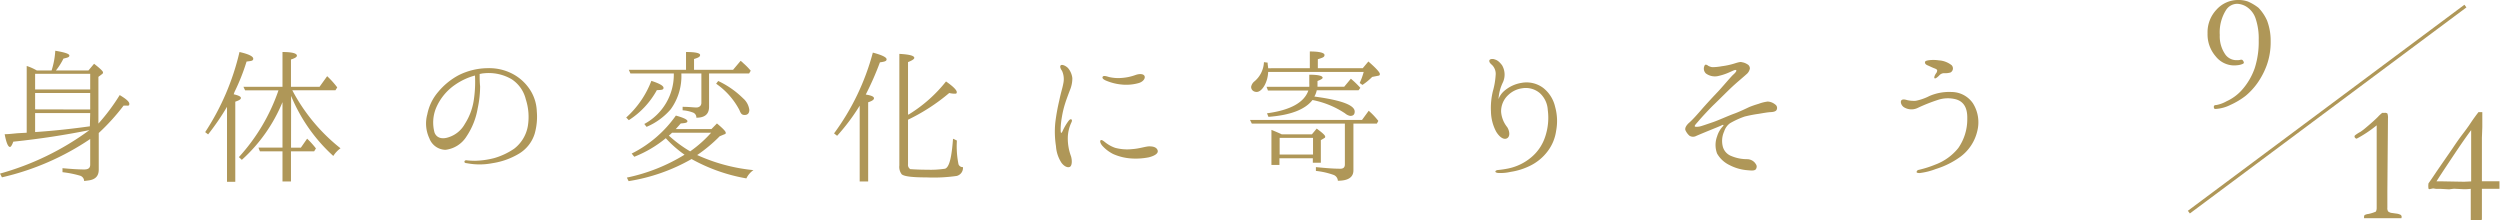 <svg xmlns="http://www.w3.org/2000/svg" width="374.44" height="33" viewBox="0 0 374.44 33"><defs><style>.cls-1,.cls-2{fill:#af9758;}.cls-2{stroke:#af9758;stroke-miterlimit:10;stroke-width:0.5px;}</style></defs><g id="レイヤー_2" data-name="レイヤー 2"><g id="説明"><path class="cls-1" d="M13.51,20.82A39.33,39.33,0,0,1,.29,26.56L0,26a41.15,41.15,0,0,0,13.39-6.51c-3.5.7-7.29,1.3-11.4,1.73-.19.53-.36.79-.5.79C1.2,22,.94,21.37.7,20.1c.67,0,1.34-.1,2-.15L4,19.88v-10a7.3,7.3,0,0,1,1.25.53l.26.14H7.73a12,12,0,0,0,.55-2.95c1.42.24,2.11.46,2.11.72s-.29.31-.89.46a9.59,9.59,0,0,1-1.12,1.77h4.87l.84-1c.89.69,1.34,1.12,1.34,1.29a.32.32,0,0,1-.19.29l-.5.38v7a29.84,29.84,0,0,0,3.19-4.27c1,.6,1.44,1,1.44,1.32s-.17.26-.5.26l-.36,0a31.94,31.94,0,0,1-3.72,4.1V25.4c0,1-.53,1.52-1.64,1.64l-.55.07a.85.85,0,0,0-.62-.8,15.56,15.56,0,0,0-2.62-.52v-.6c1.3.12,2.38.19,3.27.19.62,0,.88-.24.88-.72Zm0-7.42V11.05H5.26V13.4Zm0,3V13.93H5.26v2.45Zm0,.53H5.26v2.85c2.85-.19,5.61-.5,8.2-.86Z"/><path class="cls-1" d="M35,14.12c.72.17,1.08.34,1.08.55s-.26.36-.84.56v12H34V16a37.34,37.34,0,0,1-2.83,4.13l-.44-.34a37.19,37.19,0,0,0,5.14-12c1.37.31,2.06.65,2.06,1s-.33.34-1,.43a30.82,30.82,0,0,1-1.8,4.54Zm8.59,8h1.47L46,20.77a12.63,12.63,0,0,1,1.32,1.46l-.27.44H43.58v4.51H42.31V22.67H38.93l-.22-.56h3.6V15.3a23.82,23.82,0,0,1-6.09,8.64l-.44-.41a28.5,28.5,0,0,0,5.93-10h-5L36.46,13h5.85V7.79c1.47,0,2.16.21,2.16.55,0,.19-.28.38-.89.57V13h4.28L49,11.41a12.74,12.74,0,0,1,1.51,1.68l-.27.43H43.78A27.19,27.19,0,0,0,51,22.21a4.15,4.15,0,0,0-1.08,1.15,25,25,0,0,1-6.32-9Z"/><path class="cls-1" d="M80.4,16.67A9.32,9.32,0,0,1,80.09,20a5.32,5.32,0,0,1-2.33,3,10.91,10.91,0,0,1-4,1.44,10.11,10.11,0,0,1-3.86,0c-.24,0-.36-.12-.34-.24s.14-.22.34-.19.69.07,1.27.07a12.51,12.51,0,0,0,2.88-.41A10.37,10.37,0,0,0,77,22.28a5.44,5.44,0,0,0,2.06-3.41,8.54,8.54,0,0,0-.31-4,5,5,0,0,0-2.11-3,6.81,6.81,0,0,0-4.18-.89c-.19,0-.41.07-.62.1,0,.48,0,1.24.07,1.84a15.69,15.69,0,0,1-.36,3.29,10.8,10.8,0,0,1-1.68,4.23,4.3,4.3,0,0,1-3.15,2A2.64,2.64,0,0,1,64.3,20.7,5.19,5.19,0,0,1,64,17.12a7.26,7.26,0,0,1,1.61-3.33,10.28,10.28,0,0,1,3.07-2.52,9.91,9.91,0,0,1,4.54-1.06,7.47,7.47,0,0,1,3.82,1,7,7,0,0,1,2.52,2.52A6.33,6.33,0,0,1,80.4,16.67Zm-9.26-5.36a9.64,9.64,0,0,0-3,1.4,8,8,0,0,0-2.85,3.52,5.71,5.71,0,0,0-.2,3.65c.34.82,1.16,1,2.12.67a4.26,4.26,0,0,0,2.42-2A9.13,9.13,0,0,0,71,14.72,18.07,18.07,0,0,0,71.14,11.31Z"/><path class="cls-1" d="M93.79,17.6a14.14,14.14,0,0,0,3.77-5.49c1.23.4,1.82.74,1.82,1.05s-.31.31-1,.34A12.44,12.44,0,0,1,94.18,18Zm12.77,1.73.82-.84c.86.72,1.32,1.18,1.32,1.39s-.1.19-.29.27l-.62.26a22.06,22.06,0,0,1-3.37,2.81,26.56,26.56,0,0,0,8.43,2.26,3.1,3.1,0,0,0-1.06,1.24,26,26,0,0,1-8.21-2.9,27.68,27.68,0,0,1-9.43,3.31l-.26-.53a26.93,26.93,0,0,0,8.64-3.43,16.65,16.65,0,0,1-2.81-2.47A17.45,17.45,0,0,1,95,23.48L94.61,23a17.84,17.84,0,0,0,6.62-5.69c1.15.32,1.73.6,1.73.84s-.33.29-1,.34c-.43.5-.69.77-.74.84ZM94.42,11l-.24-.55h8.57V7.79c1.41,0,2.11.16,2.11.45s-.32.41-.91.6v1.61h5.85l1.13-1.34a3.27,3.27,0,0,1,.41.36,9.81,9.81,0,0,1,1.1,1.12l-.24.41h-6v5c0,1.08-.62,1.63-1.9,1.63v0a.79.79,0,0,0-.45-.75,5.28,5.28,0,0,0-1.61-.36V16c1,0,1.66.1,2.06.1s.75-.24.75-.7V11h-3a8.45,8.45,0,0,1-1.58,5.35A9.81,9.81,0,0,1,96.84,19l-.34-.43A8.39,8.39,0,0,0,100.92,11Zm6.24,8.88c-.08.07-.24.24-.48.43a18.47,18.47,0,0,0,3.19,2.36,17.93,17.93,0,0,0,3.14-2.79Zm6.91-7.75a13.42,13.42,0,0,1,3.72,2.59,2.75,2.75,0,0,1,.94,1.73c0,.5-.24.77-.7.77s-.58-.24-.79-.75a11,11,0,0,0-3.48-3.93Z"/><path class="cls-1" d="M130.9,14.72c0,.22-.29.41-.87.6V27.18h-1.27V15.83a30.31,30.31,0,0,1-3.38,4.51l-.46-.36a35.9,35.9,0,0,0,5.81-12.1c1.37.36,2.06.7,2.06,1s-.33.36-1,.46a44.41,44.41,0,0,1-2.12,4.82C130.49,14.29,130.9,14.46,130.9,14.72ZM136,17.17a.58.58,0,0,0,.26-.12,21.35,21.35,0,0,0,5.43-4.85c1.08.75,1.61,1.3,1.61,1.59s-.15.24-.46.24a3.89,3.89,0,0,1-.67-.1,29,29,0,0,1-6.17,4v6.67a.73.73,0,0,0,.36.74c.26,0,1.08.08,2.54.08a14.44,14.44,0,0,0,2.64-.15c.65-.21,1-1.72,1.2-4.49l.58.27a13.63,13.63,0,0,0,.24,3.55.66.66,0,0,0,.67.43,1.25,1.25,0,0,1-.93,1.32,24.38,24.38,0,0,1-4.54.22c-2.09,0-3.31-.14-3.7-.46a1.8,1.8,0,0,1-.36-1.32V8.07c1.49.08,2.24.27,2.24.6,0,.17-.32.39-.94.63Z"/><path class="cls-1" d="M158.06,18.35a29.62,29.62,0,0,1,.58-3.24c.26-1.28.48-1.85.62-2.62a3,3,0,0,0-.19-1.87c-.21-.29-.38-.67-.19-.84s.75.07,1.08.41a2.8,2.8,0,0,1,.65,1.51,4.55,4.55,0,0,1-.36,1.8c-.17.45-.53,1.39-.72,2a14.07,14.07,0,0,0-.48,2,12.38,12.38,0,0,0-.19,1.7c0,.41,0,.7.09.7s.19-.24.29-.46a8.34,8.34,0,0,1,.77-1.29c.17-.22.31-.34.45-.27s.1.29,0,.48a5.6,5.6,0,0,0-.53,2.35,7.6,7.6,0,0,0,.48,2.69c.19.63.17,1.47-.21,1.61s-.89-.17-1.23-.65a5.15,5.15,0,0,1-.81-2.47A13.93,13.93,0,0,1,158.06,18.35Zm7.61,3.07a5,5,0,0,0,1.35.72,7,7,0,0,0,2.59.19c1.06-.07,2-.41,2.52-.41s1.08.1,1.25.58-.46.84-1.3,1.06a10.09,10.09,0,0,1-2.81.16,7.9,7.9,0,0,1-2.54-.65,5.53,5.53,0,0,1-1.63-1.24c-.31-.36-.41-.75-.22-.84S165.41,21.23,165.67,21.42Zm0-9.34c-.33-.14-.62-.33-.53-.55s.41-.17.94,0a6.08,6.08,0,0,0,1.95.14,7.57,7.57,0,0,0,2.08-.45c.56-.19,1.13-.17,1.3.14s-.1.82-.79,1.06a6.88,6.88,0,0,1-2.64.24A7.92,7.92,0,0,1,165.67,12.08Z"/><path class="cls-1" d="M202.71,18.51v7c0,1.05-.8,1.56-2.33,1.56a1,1,0,0,0-.63-.87,11.44,11.44,0,0,0-2.66-.6v-.57c1.41.14,2.62.24,3.67.24.46,0,.67-.22.67-.65V18.51H187.49l-.27-.55H204l1-1.37a10.31,10.31,0,0,1,1.44,1.52l-.22.4Zm-6.53-8.3V7.71c1.46,0,2.2.2,2.2.53s-.31.41-1,.63v1.34h6.73l.84-1c1.15,1,1.72,1.63,1.72,1.87s-.12.24-.38.29l-.77.15a9.18,9.18,0,0,1-1.46,1.2l-.41-.29a10.33,10.33,0,0,0,.6-1.66H189.94a4.57,4.57,0,0,1-.53,2c-.36.65-.79,1-1.2,1s-.82-.26-.82-.77a1.37,1.37,0,0,1,.53-.84,4,4,0,0,0,1.39-2.85l.55.07c0,.34.08.6.08.84Zm6.72,6.5c0,.44-.22.65-.67.65a1.66,1.66,0,0,1-.77-.38,13.43,13.43,0,0,0-4.88-2c-1.12,1.44-3.33,2.28-6.6,2.52l-.21-.53c3.53-.48,5.57-1.63,6.19-3.41h-6.05L189.7,13h6.4a3.24,3.24,0,0,0,0-.48V11.19c1.37,0,2,.17,2,.46,0,.12-.26.29-.77.48v.5c0,.15,0,.27,0,.36h4l1-1.2a13.61,13.61,0,0,1,1.42,1.37l-.27.36h-6.26a3.06,3.06,0,0,1-.36.94C200.91,15,202.9,15.75,202.9,16.71Zm-6.41,3.41.72-.86c.84.62,1.27,1,1.27,1.2s-.07.17-.19.26l-.46.27v3.38h-1.2V23.7h-5v1h-1.2V19.45c.7.29,1.2.5,1.54.67Zm-4.83.53v2.5h5v-2.5Z"/><path class="cls-1" d="M231.43,20.48a8.85,8.85,0,0,0,.39-4,3.67,3.67,0,0,0-1.2-2.54,3.25,3.25,0,0,0-2.62-.72,3.75,3.75,0,0,0-2.09,1,3.31,3.31,0,0,0-1.08,2.54,4.19,4.19,0,0,0,.91,2.28c.32.48.51,1.35,0,1.66s-1.18-.19-1.66-1a6.66,6.66,0,0,1-.77-3,10.54,10.54,0,0,1,.29-3.05,11.2,11.2,0,0,0,.41-2.37,1.87,1.87,0,0,0-.55-1.56c-.29-.24-.44-.46-.39-.67s.46-.27.75-.17.6.17,1.15.89a2.78,2.78,0,0,1,.14,2.54,6.61,6.61,0,0,0-.67,2.54,3,3,0,0,1,.79-1.17,5.22,5.22,0,0,1,2.67-1.27,4.17,4.17,0,0,1,3.24.76A5,5,0,0,1,232.92,16a7.87,7.87,0,0,1,.15,3.6,6.55,6.55,0,0,1-1.28,3.07,7.26,7.26,0,0,1-2.73,2.21,9.84,9.84,0,0,1-2.79.86,6.75,6.75,0,0,1-1.77.17c-.36,0-.53-.12-.53-.21s.12-.22.43-.24a14.67,14.67,0,0,0,1.47-.22,7.76,7.76,0,0,0,3.5-1.7A6.7,6.7,0,0,0,231.43,20.48Z"/><path class="cls-1" d="M263.4,17.05a19.31,19.31,0,0,0-2.11.41,12.58,12.58,0,0,0-2.18,1,2.43,2.43,0,0,0-.87,1.22,3.44,3.44,0,0,0-.19,2.33,2.08,2.08,0,0,0,1.29,1.37,6,6,0,0,0,2.36.46,1.55,1.55,0,0,1,1.15.55c.19.26.36.46.19.86s-.77.29-1.58.22a7,7,0,0,1-2.47-.77,4.23,4.23,0,0,1-1.81-1.7,3.65,3.65,0,0,1,0-2.57,3.82,3.82,0,0,1,.89-1.54c.16-.17,0-.24-.17-.14s-1,.43-1.47.62-2,.82-2.4,1a1,1,0,0,1-1-.05,2.42,2.42,0,0,1-.57-.77c-.17-.31.09-.79.57-1.2s1.3-1.34,1.87-2,1.81-2,2.36-2.57,2-2.3,2.35-2.61.55-.58.41-.67-.51.12-.89.28a8.61,8.61,0,0,1-1.9.63,2.27,2.27,0,0,1-1.73-.41,1,1,0,0,1-.14-1.27c.14-.1.34,0,.48.12a2,2,0,0,0,.6.21,8,8,0,0,0,1.44-.14A11.17,11.17,0,0,0,260,9.44c.48-.14.72-.19.91-.12a2,2,0,0,1,.77.29.71.71,0,0,1,.41.65,1.45,1.45,0,0,1-.55.89c-.27.26-1.37,1.17-2.07,1.82s-2.18,2.14-2.76,2.69-1.85,1.92-2.21,2.35-.69.74-.67.89.48.09.72.05,1.23-.39,2-.65,2.41-1,3.17-1.27,1.8-.77,2.28-1a14.79,14.79,0,0,1,1.4-.48,6,6,0,0,1,1.36-.34,1.91,1.91,0,0,1,1.11.43.62.62,0,0,1,.21.84c-.09.17-.38.29-.84.31S264.12,16.93,263.4,17.05Z"/><path class="cls-1" d="M284.81,15c.17-.17.53-.1.86,0a4.7,4.7,0,0,0,1.25.1,7.81,7.81,0,0,0,2.06-.72,7.44,7.44,0,0,1,3.32-.6,3.9,3.9,0,0,1,3.19,1.68,5.34,5.34,0,0,1,.67,4.13,6.67,6.67,0,0,1-2.54,3.89,12.64,12.64,0,0,1-3.7,1.84,9.93,9.93,0,0,1-2.42.6c-.29,0-.44-.07-.44-.14s.05-.29.32-.34a16,16,0,0,0,2.49-.79,8,8,0,0,0,3.43-2.47,7.52,7.52,0,0,0,1.35-4.39C294.7,16,294,15.2,293,14.89a4.74,4.74,0,0,0-2.83.1,25,25,0,0,0-3,1.2,2.13,2.13,0,0,1-1.92-.08C284.74,15.85,284.57,15.18,284.81,15Zm3.53-5.74c0-.14.31-.19.43-.22a5.29,5.29,0,0,1,1.61,0,3.43,3.43,0,0,1,1.92.72.69.69,0,0,1-.17,1.1,2.9,2.9,0,0,1-1,.1,1,1,0,0,0-.68.34s-.52.55-.69.43.12-.63.22-.75a.69.69,0,0,0,.16-.45c0-.12-.24-.24-.45-.31s-.75-.34-1-.44S288.24,9.47,288.34,9.25Z"/><path class="cls-1" d="M338.27,1.17a6.64,6.64,0,0,1,1.29,1.93,8.51,8.51,0,0,1,.53,3.11,10.12,10.12,0,0,1-.59,3.57,11.44,11.44,0,0,1-1.42,2.7,10,10,0,0,1-1.75,1.88,11.16,11.16,0,0,1-2.26,1.35,5.68,5.68,0,0,1-2.25.61h-.1a.33.33,0,0,1-.14-.27.35.35,0,0,1,.06-.24.57.57,0,0,1,.32-.08,5,5,0,0,0,1.52-.56,6.94,6.94,0,0,0,2.23-1.61,9.73,9.73,0,0,0,2-3.37A12.88,12.88,0,0,0,338.3,6a9.25,9.25,0,0,0-.44-3.15,3.34,3.34,0,0,0-1.24-1.74,2.82,2.82,0,0,0-1.55-.54,2,2,0,0,0-1.66.93,6.24,6.24,0,0,0-.94,3.73,4.74,4.74,0,0,0,.88,3,2.06,2.06,0,0,0,1.71.78,1.55,1.55,0,0,0,.56-.07l.09,0a.28.28,0,0,1,.23.13.61.61,0,0,1,.14.37l-.13.11a2.25,2.25,0,0,1-.62.19,4.54,4.54,0,0,1-.77.06,3.55,3.55,0,0,1-2.71-1.37A5,5,0,0,1,330.64,5,4.92,4.92,0,0,1,332,1.42,4.34,4.34,0,0,1,335.25,0a4.18,4.18,0,0,1,1.44.23A7.2,7.2,0,0,1,338.27,1.17Z"/><path class="cls-1" d="M359.67,32.68h-5.59a1.21,1.21,0,0,1,0-.18.39.39,0,0,1,.09-.29,1.47,1.47,0,0,1,.53-.16,5.23,5.23,0,0,0,1.15-.36,1.18,1.18,0,0,0,.12-.5v-.75c0-.09,0-.5,0-1.24,0-.27,0-1.47,0-3.58l0-2.87,0-1.68c0-.24,0-1,0-2.3a18.26,18.26,0,0,1-3,2,.31.31,0,0,1-.21-.11.29.29,0,0,1-.11-.2.25.25,0,0,1,.09-.2,5.22,5.22,0,0,1,.81-.52,8.92,8.92,0,0,0,.85-.66c.79-.66,1.36-1.18,1.73-1.55a5.9,5.9,0,0,1,.67-.63l.38,0a.53.53,0,0,1,.4.11,1.91,1.91,0,0,1,.08.75l-.09,10.88v1.08c0,.26,0,.52,0,.79s0,.45,0,.58a.94.94,0,0,0,.11.57,1.1,1.1,0,0,0,.45.22L359,32a1.9,1.9,0,0,1,.58.19.42.42,0,0,1,.13.33Z"/><path class="cls-1" d="M371.22,16.79h.57c0,.25,0,.4,0,.45l0,1.8-.06,1.61,0,1.79v1.42l0,1.93c0,.3,0,.75,0,1.36l.26,0h1.69l.68,0c0,.26,0,.44,0,.57s0,.3,0,.56l-.81,0h-1.1l-.72,0c0,1.15,0,2.69,0,4.6a.39.39,0,0,1-.16.1l-.76,0-.75,0q0-1.44,0-2.07c0-.36,0-.7,0-1,0-.55,0-.87,0-.95s0-.37,0-.68a7.36,7.36,0,0,1-.79.06H369l-1.4-.07q-.15,0-.78.09l-1.25-.07-.69,0-.46-.07-.58.12-.11-.08a2.68,2.68,0,0,1,0-.8c.22-.3.64-.91,1.25-1.83l2.39-3.46c.58-.87,1.07-1.56,1.47-2.08s.8-1.06,1.19-1.65S370.82,17.31,371.22,16.79Zm-1.1,10.38V19.49q-1,1.32-2.78,4-2,3-2.41,3.67l.8,0,3.34.06Z"/><line class="cls-2" x1="369.26" y1="0.91" x2="327.84" y2="31.77"/></g></g></svg>
